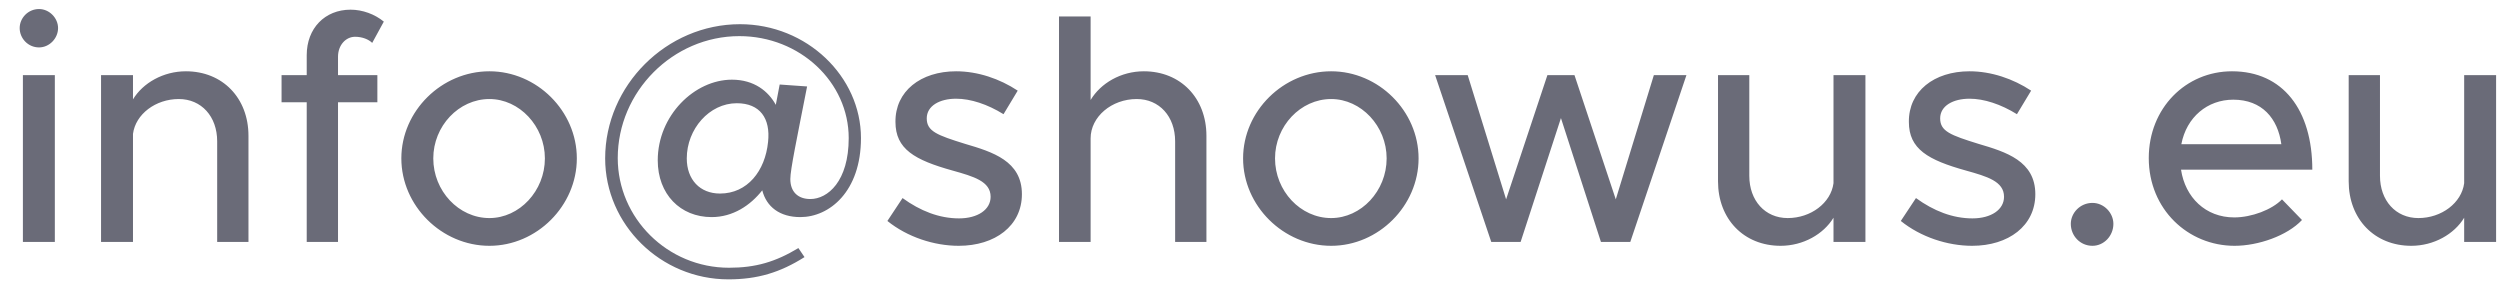<svg width="93" height="11" viewBox="0 0 93 11" fill="none" xmlns="http://www.w3.org/2000/svg">
<path d="M1.452 1.764C1.836 1.764 2.16 1.428 2.16 1.044C2.16 0.672 1.836 0.336 1.452 0.336C1.044 0.336 0.732 0.672 0.732 1.044C0.732 1.428 1.044 1.764 1.452 1.764ZM0.852 9H2.04V2.796H0.852V9ZM6.915 2.652C6.075 2.652 5.319 3.084 4.947 3.696V2.796H3.759V9H4.947V4.98C5.043 4.248 5.787 3.684 6.651 3.684C7.491 3.684 8.079 4.332 8.079 5.256V9H9.243V5.052C9.243 3.648 8.283 2.652 6.915 2.652ZM12.574 2.112C12.574 1.68 12.862 1.368 13.21 1.368C13.474 1.368 13.714 1.464 13.846 1.596L14.278 0.804C13.942 0.528 13.486 0.36 13.042 0.36C12.082 0.36 11.41 1.056 11.41 2.052V2.796H10.474V3.804H11.41V9H12.574V3.804H14.038V2.796H12.574V2.112ZM18.206 9.144C19.97 9.144 21.458 7.656 21.458 5.892C21.458 4.128 19.97 2.652 18.206 2.652C16.43 2.652 14.93 4.128 14.93 5.892C14.93 7.656 16.43 9.144 18.206 9.144ZM18.206 8.112C17.066 8.112 16.118 7.104 16.118 5.892C16.118 4.692 17.066 3.684 18.206 3.684C19.322 3.684 20.27 4.692 20.27 5.892C20.27 7.104 19.322 8.112 18.206 8.112ZM27.096 10.392C28.176 10.392 29.016 10.14 29.928 9.564L29.7 9.228C28.848 9.744 28.104 9.96 27.12 9.96C24.828 9.96 22.98 8.112 22.98 5.88C22.98 3.408 25.032 1.344 27.504 1.344C29.76 1.344 31.572 3.06 31.572 5.136C31.572 6.744 30.792 7.404 30.144 7.404C29.688 7.404 29.4 7.14 29.4 6.66C29.4 6.312 29.64 5.172 30.024 3.216L29.004 3.144L28.86 3.9C28.584 3.396 28.056 2.964 27.228 2.964C25.836 2.964 24.468 4.296 24.468 5.964C24.468 7.224 25.308 8.076 26.472 8.076C27.264 8.076 27.912 7.644 28.356 7.08C28.512 7.692 29.004 8.076 29.772 8.076C30.852 8.076 32.028 7.128 32.028 5.136C32.028 2.844 30.012 0.9 27.528 0.9C24.792 0.9 22.512 3.18 22.512 5.892C22.512 8.352 24.576 10.392 27.096 10.392ZM26.784 7.2C26.04 7.2 25.548 6.684 25.548 5.892C25.548 4.8 26.388 3.84 27.408 3.84C28.272 3.84 28.668 4.404 28.572 5.28C28.464 6.36 27.804 7.2 26.784 7.2ZM35.663 9.144C37.019 9.144 38.015 8.4 38.015 7.224C38.015 5.988 36.923 5.652 35.903 5.352C34.859 5.028 34.475 4.884 34.475 4.404C34.475 3.936 34.955 3.672 35.567 3.672C36.107 3.672 36.731 3.876 37.331 4.248L37.859 3.372C37.187 2.928 36.371 2.652 35.567 2.652C34.247 2.652 33.299 3.396 33.311 4.536C33.311 5.544 34.019 5.952 35.447 6.348C36.215 6.564 36.851 6.744 36.851 7.32C36.851 7.8 36.371 8.124 35.675 8.124C34.943 8.124 34.235 7.848 33.575 7.368L33.011 8.22C33.755 8.82 34.751 9.144 35.663 9.144ZM42.551 2.652C41.699 2.652 40.943 3.096 40.571 3.72V0.612H39.395V9H40.571V5.148C40.571 4.344 41.351 3.684 42.287 3.684C43.127 3.684 43.715 4.332 43.715 5.256V9H44.879V5.052C44.879 3.648 43.919 2.652 42.551 2.652ZM49.519 9.144C51.283 9.144 52.771 7.656 52.771 5.892C52.771 4.128 51.283 2.652 49.519 2.652C47.743 2.652 46.243 4.128 46.243 5.892C46.243 7.656 47.743 9.144 49.519 9.144ZM49.519 8.112C48.379 8.112 47.431 7.104 47.431 5.892C47.431 4.692 48.379 3.684 49.519 3.684C50.635 3.684 51.583 4.692 51.583 5.892C51.583 7.104 50.635 8.112 49.519 8.112ZM55.475 9H56.567L58.067 4.392L59.555 9H60.647L62.735 2.796H61.523L60.107 7.416L58.571 2.796H57.563L56.027 7.416L54.599 2.796H53.387L55.475 9ZM68.206 2.796V6.816C68.11 7.548 67.366 8.112 66.502 8.112C65.662 8.112 65.074 7.464 65.074 6.54V2.796H63.91V6.744C63.91 8.148 64.87 9.144 66.238 9.144C67.078 9.144 67.834 8.712 68.206 8.1V9H69.394V2.796H68.206ZM73.362 9.144C74.718 9.144 75.714 8.4 75.714 7.224C75.714 5.988 74.622 5.652 73.602 5.352C72.558 5.028 72.174 4.884 72.174 4.404C72.174 3.936 72.654 3.672 73.266 3.672C73.806 3.672 74.43 3.876 75.03 4.248L75.558 3.372C74.886 2.928 74.07 2.652 73.266 2.652C71.946 2.652 70.998 3.396 71.01 4.536C71.01 5.544 71.718 5.952 73.146 6.348C73.914 6.564 74.55 6.744 74.55 7.32C74.55 7.8 74.07 8.124 73.374 8.124C72.642 8.124 71.934 7.848 71.274 7.368L70.71 8.22C71.454 8.82 72.45 9.144 73.362 9.144ZM77.838 9.144C78.27 9.144 78.618 8.772 78.618 8.328C78.618 7.92 78.27 7.548 77.838 7.548C77.382 7.548 77.034 7.92 77.034 8.328C77.034 8.772 77.382 9.144 77.838 9.144ZM83.114 8.088C82.046 8.088 81.29 7.344 81.134 6.312H86.018C86.018 4.092 84.926 2.652 83.03 2.652C81.314 2.652 79.934 4.02 79.934 5.88C79.934 7.788 81.398 9.144 83.126 9.144C84.002 9.144 85.082 8.772 85.634 8.184L84.89 7.416C84.518 7.8 83.762 8.088 83.114 8.088ZM83.078 3.708C84.146 3.708 84.734 4.404 84.866 5.364H81.146C81.338 4.356 82.118 3.708 83.078 3.708ZM91.667 2.796V6.816C91.571 7.548 90.827 8.112 89.963 8.112C89.123 8.112 88.535 7.464 88.535 6.54V2.796H87.371V6.744C87.371 8.148 88.331 9.144 89.699 9.144C90.539 9.144 91.295 8.712 91.667 8.1V9H92.855V2.796H91.667Z" fill="#6A6B78"/>
</svg>
